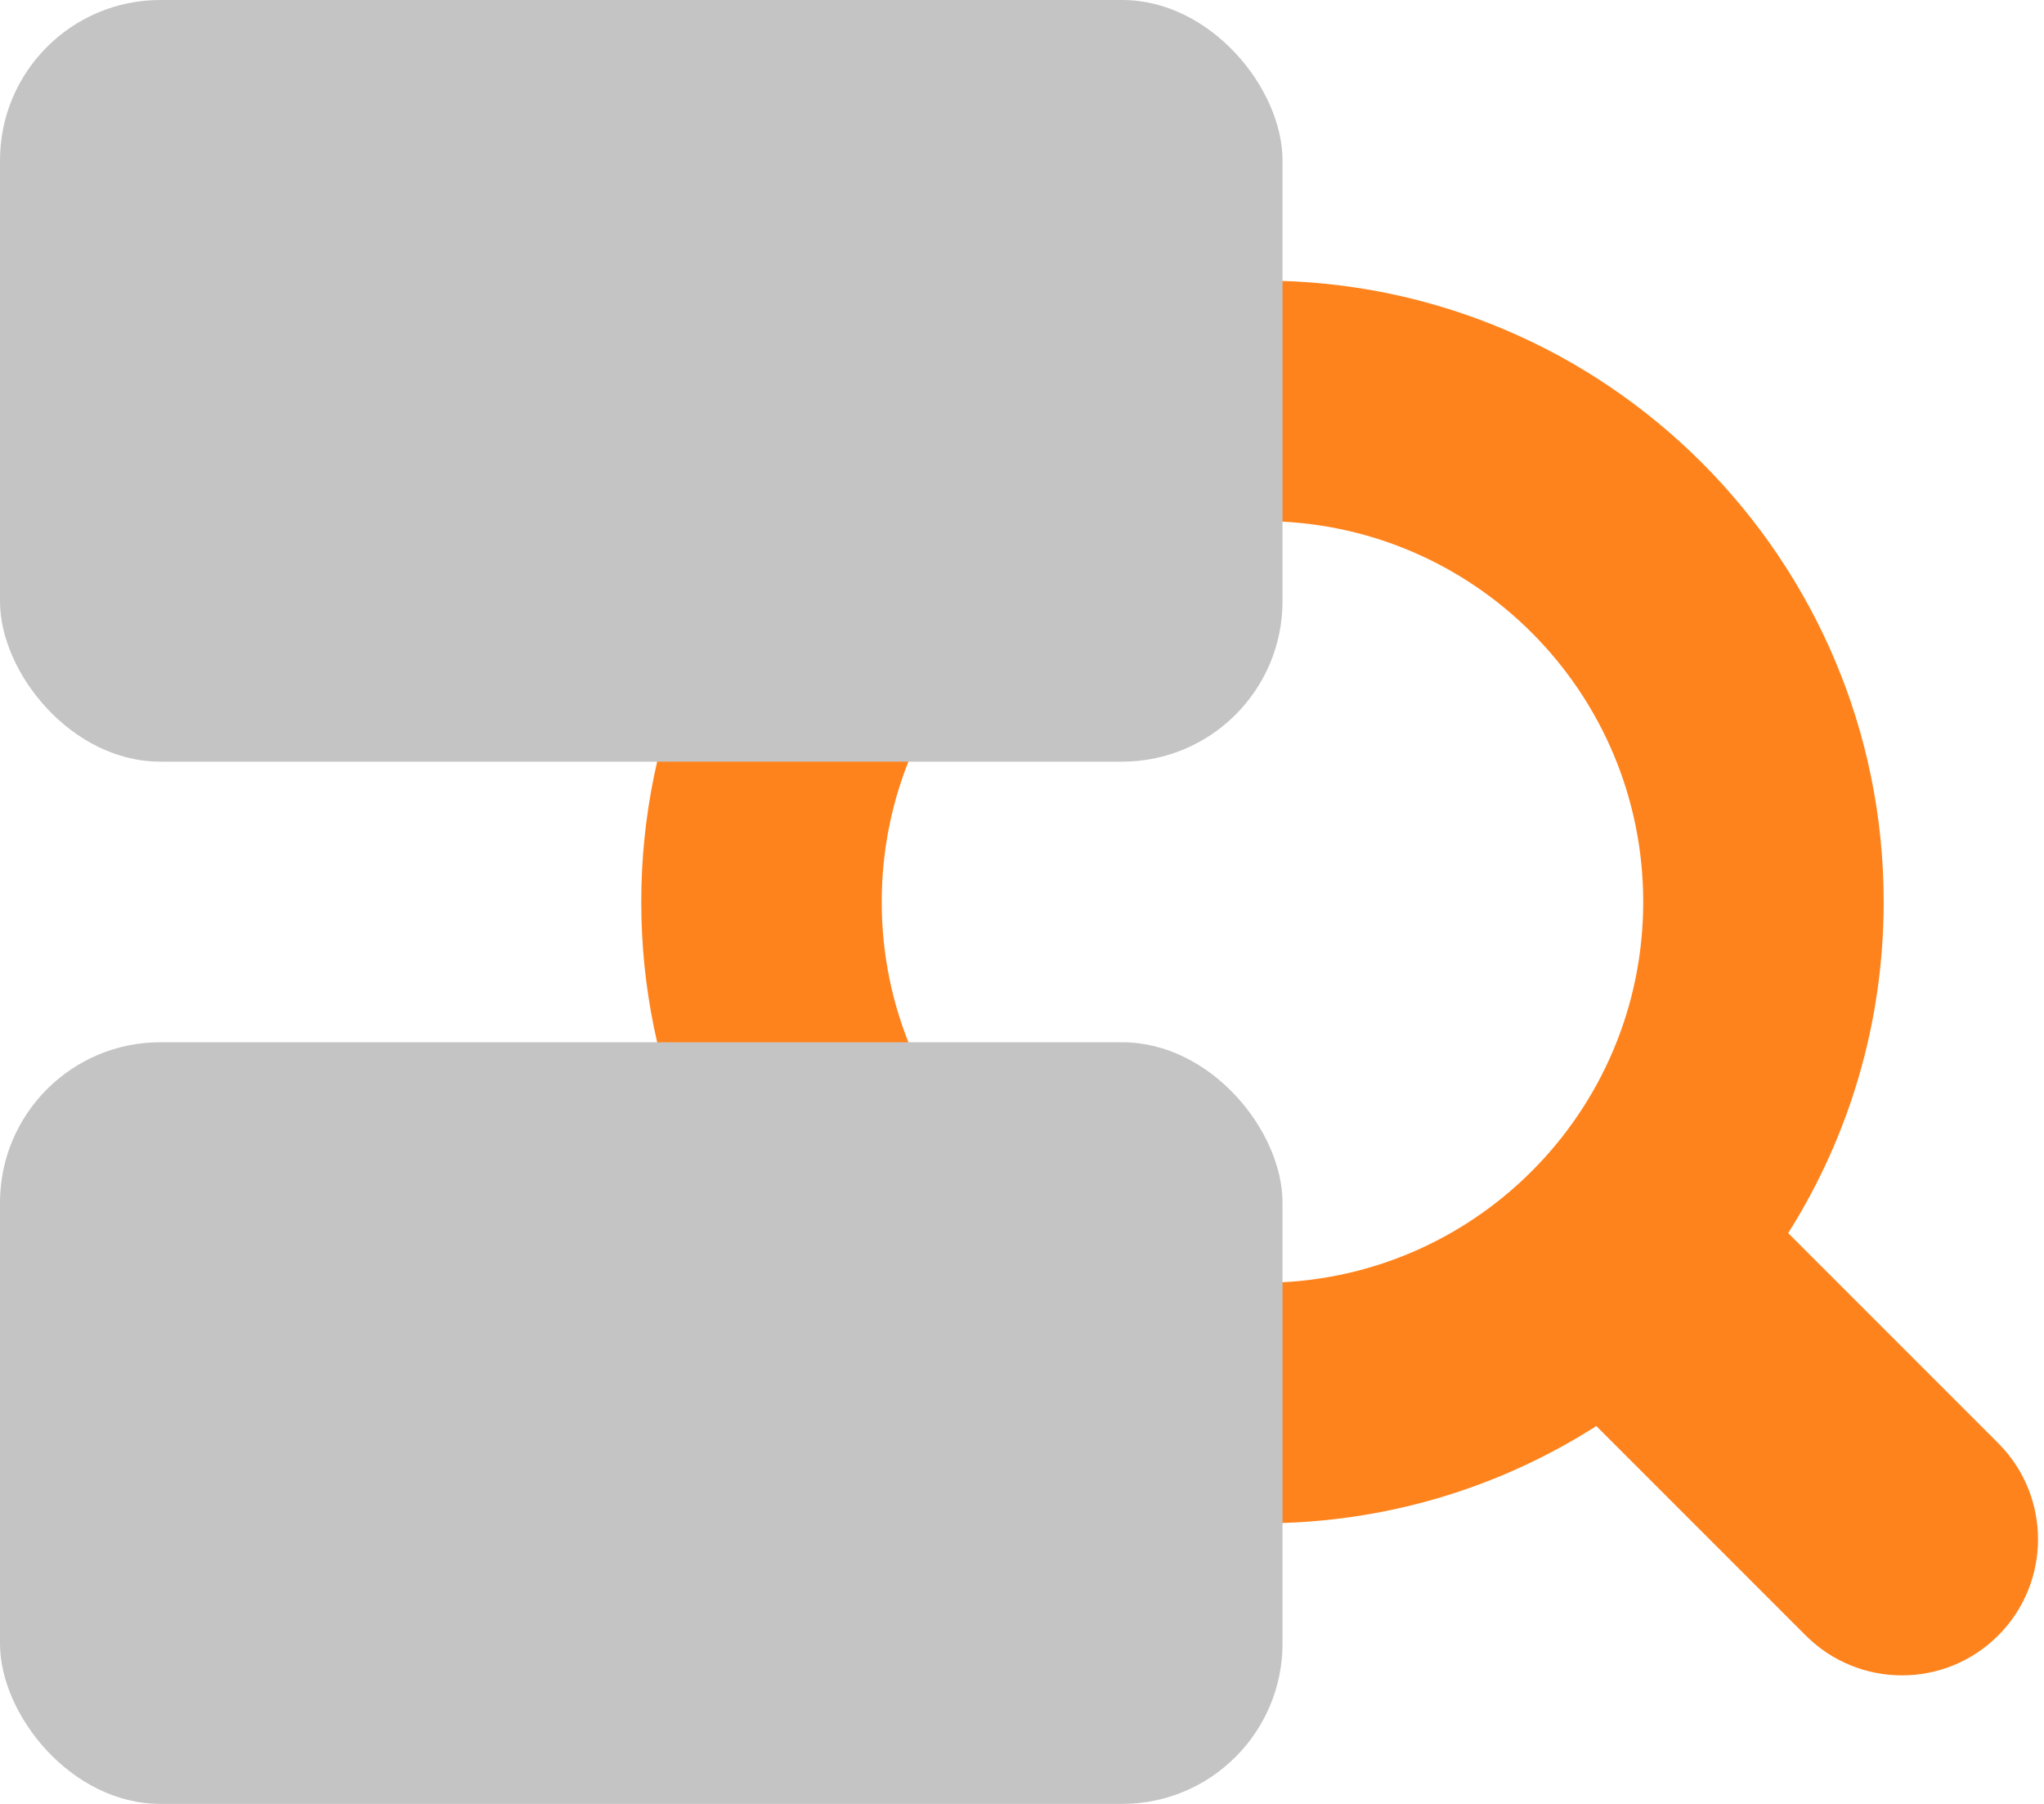 <svg width="51" height="45" viewBox="0 0 51 45" fill="none" xmlns="http://www.w3.org/2000/svg">
<path fill-rule="evenodd" clip-rule="evenodd" d="M31.5 7C40.06 7 47 13.94 47 22.5C47 25.537 46.127 28.37 44.617 30.761L49.856 36C51.182 37.325 51.182 39.474 49.856 40.8C48.531 42.125 46.382 42.125 45.056 40.8L39.83 35.574C37.424 37.11 34.566 38 31.5 38C22.94 38 16 31.06 16 22.5C16 13.94 22.94 7 31.5 7ZM41 22.5C41 27.747 36.747 32 31.5 32C26.253 32 22 27.747 22 22.5C22 17.253 26.253 13 31.5 13C36.747 13 41 17.253 41 22.5Z" fill="#FF831C"/>
<g style="mix-blend-mode:multiply">
<rect width="32" height="19" rx="4" fill="#C4C4C4"/>
</g>
<g style="mix-blend-mode:multiply">
<rect y="26" width="32" height="19" rx="4" fill="#C4C4C4"/>
</g>
</svg>
